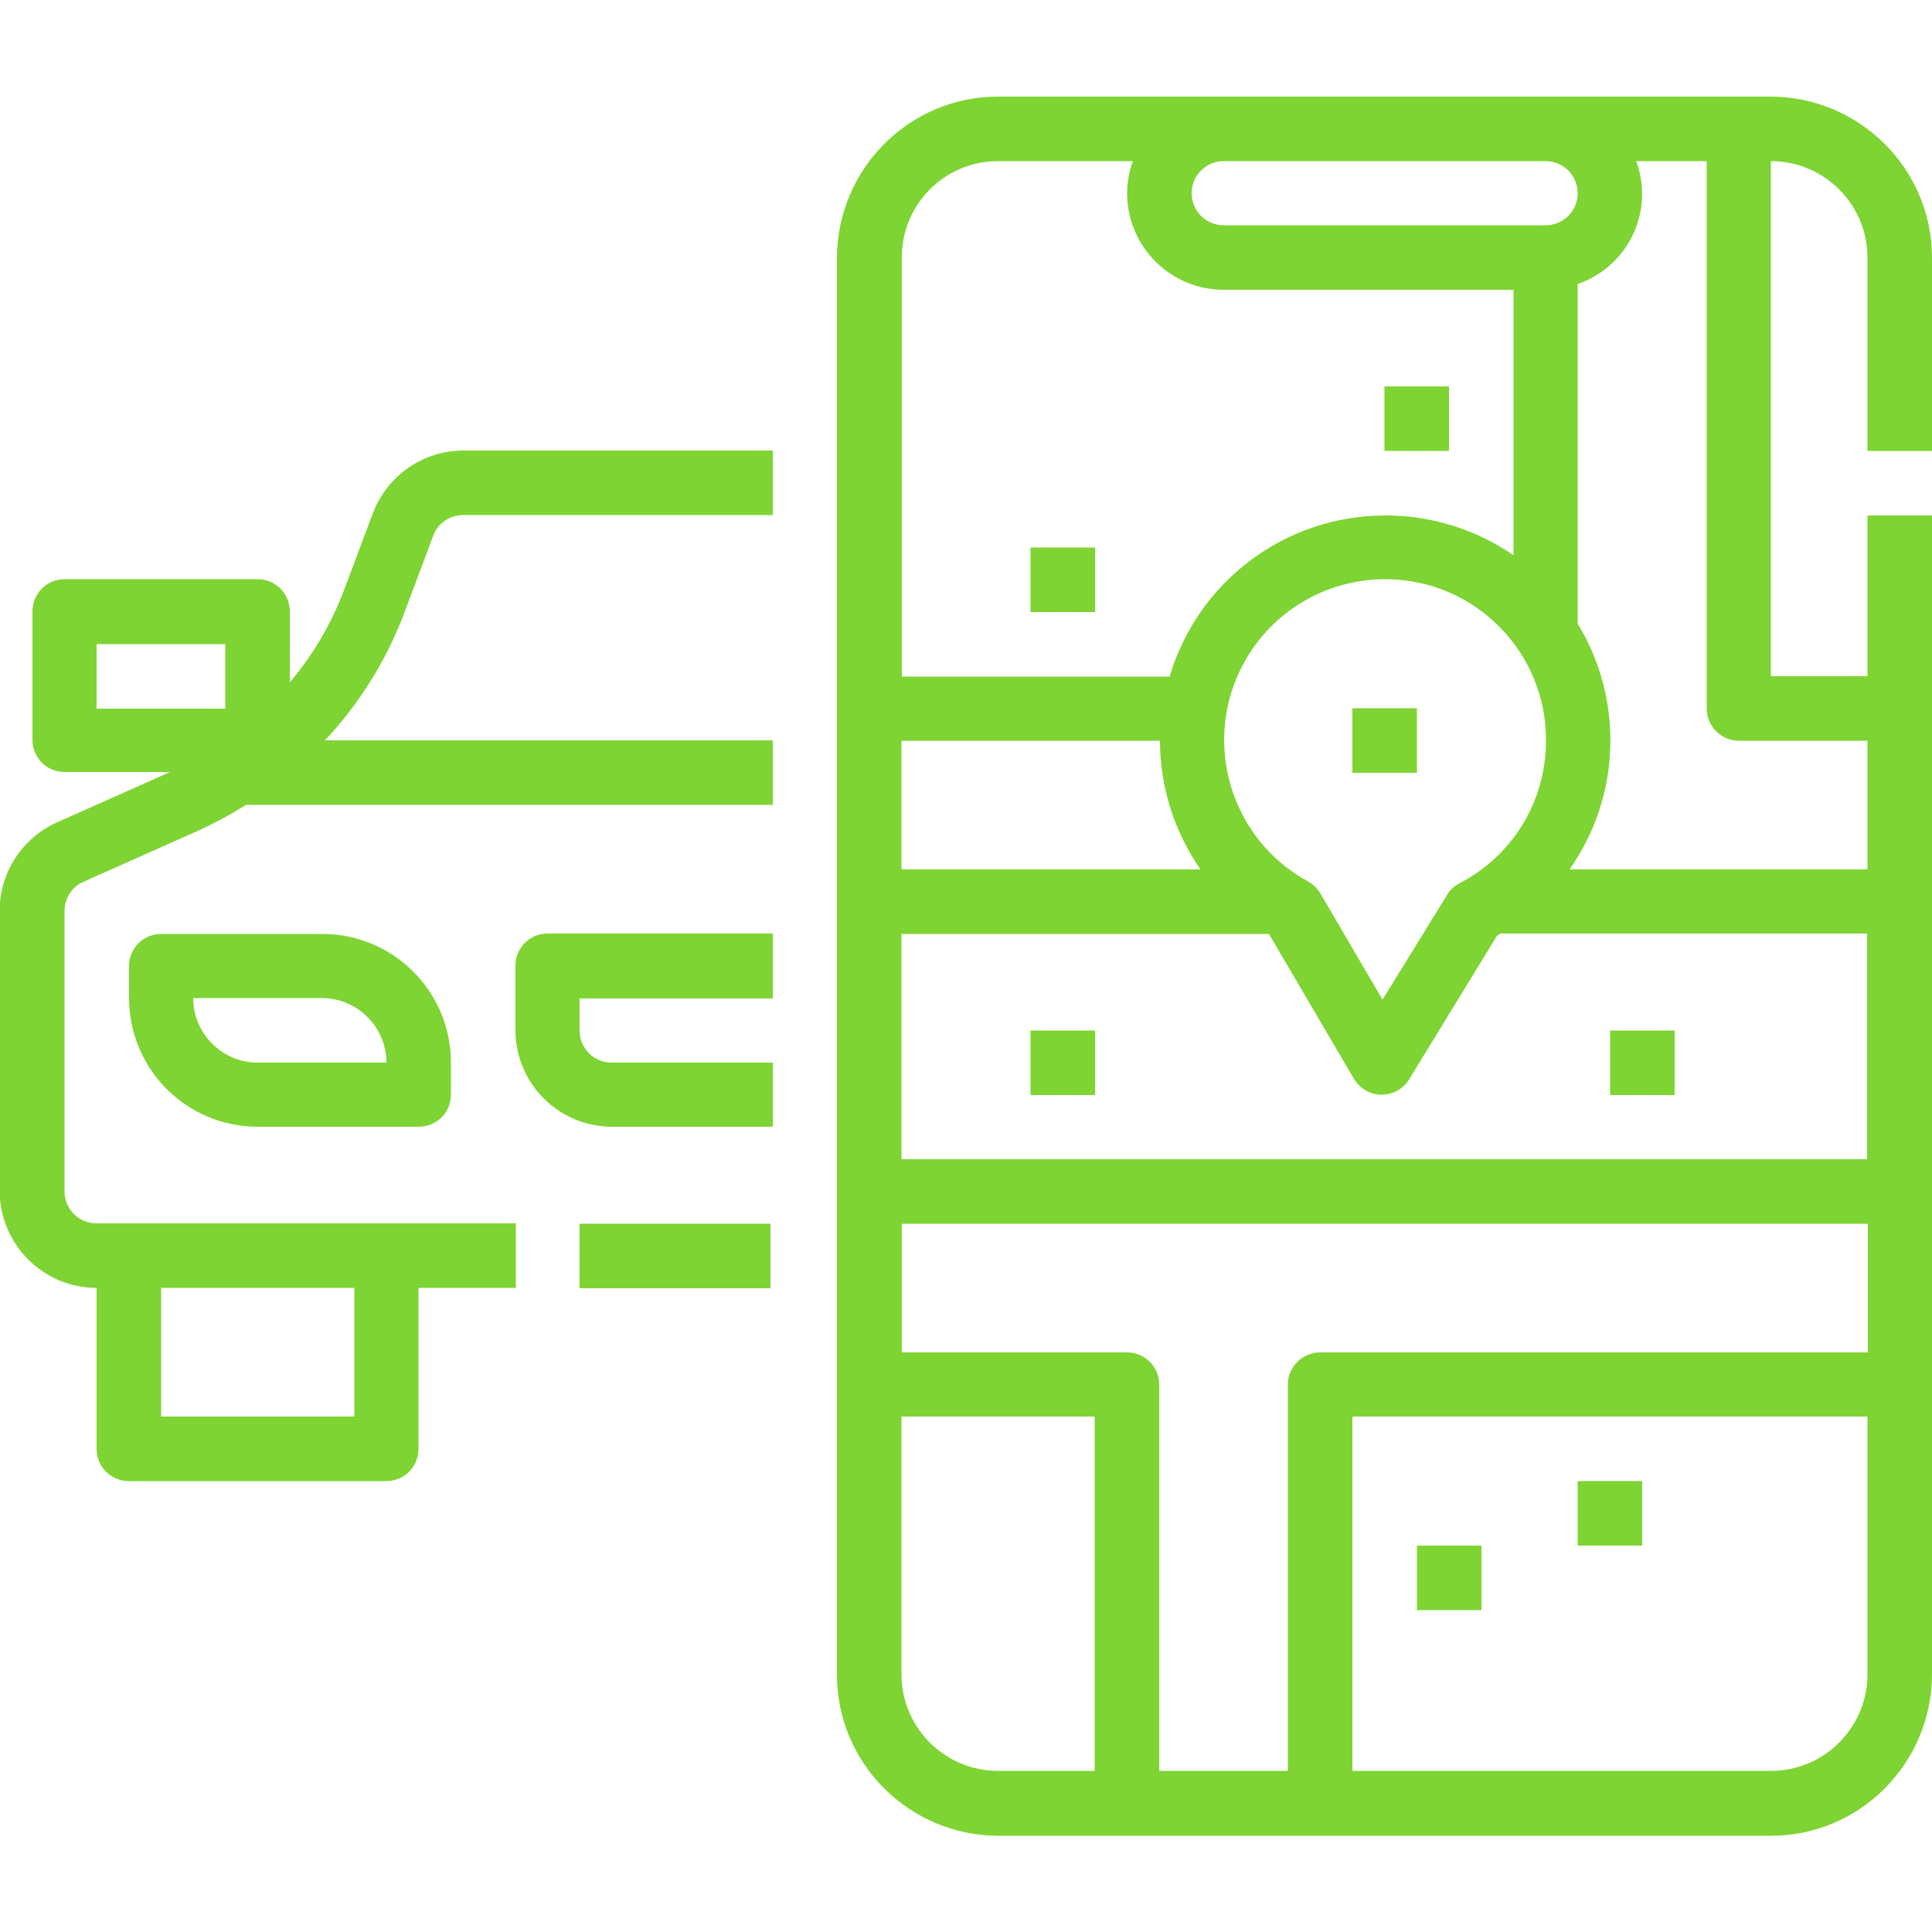 <?xml version="1.0" encoding="utf-8"?>
<!-- Generator: Adobe Illustrator 26.3.1, SVG Export Plug-In . SVG Version: 6.00 Build 0)  -->
<svg version="1.1" id="Layer_1" xmlns="http://www.w3.org/2000/svg" xmlns:xlink="http://www.w3.org/1999/xlink" x="0px" y="0px"
	 viewBox="0 0 500 500" style="enable-background:new 0 0 500 500;" xml:space="preserve">
<style type="text/css">
	.st0{fill:#7ED433;}
	.st1{fill:#FFFFFF;}
	.st2{fill-rule:evenodd;clip-rule:evenodd;fill:#7ED433;}
</style>
<g id="Outline">
	<path class="st0" d="M500,116.7v-50c0-23-18.7-41.6-41.7-41.7h-200c-23,0-41.6,18.7-41.7,41.7v366.7c0,23,18.7,41.6,41.7,41.7h200
		c23,0,41.6-18.7,41.7-41.7v-300h-16.7V175h-25V41.7c13.8,0,25,11.2,25,25v50H500z M400,41.7c4.6,0,8.3,3.7,8.3,8.3
		c0,4.6-3.7,8.3-8.3,8.3h-83.3c-4.6,0-8.3-3.7-8.3-8.3c0-4.6,3.7-8.3,8.3-8.3H400z M333.3,358.3v100H300v-100c0-4.6-3.7-8.3-8.3-8.3
		h-58.3v-33.3h250V350H341.7C337.1,350,333.3,353.7,333.3,358.3z M233.3,300v-58.3h95.1l22,37.5c1.5,2.5,4.2,4.1,7.1,4.1h0.1
		c2.9,0,5.6-1.5,7.1-4l22.7-37.1c0.3-0.2,0.6-0.4,0.9-0.6h94.9V300H233.3z M300.2,191.7c0,11.9,3.7,23.6,10.5,33.3h-77.4v-33.3
		H300.2z M377.7,228.6c-1.3,0.7-2.5,1.7-3.2,3l-16.7,27.1l-16.1-27.5c-0.8-1.3-1.9-2.4-3.2-3.1c-20.2-11-27.6-36.4-16.6-56.5
		c7.3-13.4,21.3-21.7,36.6-21.7h0.4c23,0.2,41.5,19.1,41.2,42.1C400,207.5,391.4,221.5,377.7,228.6L377.7,228.6z M258.3,41.7h34.9
		c-1,2.7-1.5,5.5-1.5,8.3c0,13.8,11.2,25,25,25h75v68.7c-9.6-6.6-20.9-10.2-32.6-10.3h-0.6c-25.8,0-48.5,17-55.8,41.7h-69.3V66.7
		C233.3,52.9,244.5,41.7,258.3,41.7L258.3,41.7z M233.3,433.3v-66.7h50v91.7h-25C244.5,458.3,233.3,447.1,233.3,433.3z M458.3,458.3
		H350v-91.7h133.3v66.7C483.3,447.1,472.1,458.3,458.3,458.3z M450,191.7h33.3V225h-77.1c13.3-18.9,14.1-43.9,2.1-63.6V73.5
		c12.8-4.4,19.7-18.3,15.4-31.1c-0.1-0.2-0.2-0.4-0.2-0.7h18.2v141.7C441.7,187.9,445.4,191.7,450,191.7z"/>
	<path class="st0" d="M350,183.3h16.7V200H350V183.3z"/>
	<path class="st0" d="M358.3,100H375v16.7h-16.7V100z"/>
	<path class="st0" d="M266.7,141.7h16.7v16.7h-16.7V141.7z"/>
	<path class="st0" d="M366.7,400h16.7v16.7h-16.7V400z"/>
	<path class="st0" d="M408.3,383.3H425V400h-16.7V383.3z"/>
	<path class="st0" d="M416.7,266.7h16.7v16.7h-16.7V266.7z"/>
	<path class="st0" d="M266.7,266.7h16.7v16.7h-16.7V266.7z"/>
	<path class="st0" d="M150,316.7h49.4v16.7H150V316.7z"/>
	<path class="st0" d="M25,333.3V375c0,4.6,3.7,8.3,8.3,8.3H100c4.6,0,8.3-3.7,8.3-8.3v-41.7h25.2v-16.7H25c-4.6,0-8.3-3.7-8.3-8.3
		v-72.5c0-3.3,1.9-6.3,4.9-7.6l30.1-13.4c4.1-1.9,8.1-4.1,12-6.5H200v-16.7H84.1c8.9-9.5,15.9-20.7,20.5-32.9l7.5-20
		c1.2-3.3,4.3-5.4,7.8-5.4H200v-16.7h-80.1c-10.4,0-19.7,6.5-23.4,16.2l-7.5,20c-3.3,8.7-8,16.7-14,23.8v-18.4
		c0-4.6-3.7-8.3-8.3-8.3h-50c-4.6,0-8.3,3.7-8.3,8.3v33.3c0,4.6,3.7,8.3,8.3,8.3H44l-29.2,13c-9,4-14.9,13-14.9,22.9v72.5
		C0,322.1,11.2,333.3,25,333.3L25,333.3z M91.7,333.3v33.3h-50v-33.3H91.7z M25,166.7h33.3v16.7H25V166.7z"/>
	<path class="st0" d="M41.7,241.7c-4.6,0-8.3,3.7-8.3,8.3v8.3c0,18.4,14.9,33.3,33.3,33.3h41.7c4.6,0,8.3-3.7,8.3-8.3V275
		c0-18.4-14.9-33.3-33.3-33.3H41.7z M100,275H66.7c-9.2,0-16.7-7.5-16.7-16.7h33.3C92.5,258.3,100,265.8,100,275z"/>
	<path class="st0" d="M200,258.3v-16.7h-58.3c-4.6,0-8.3,3.7-8.3,8.3v16.7c0,13.8,11.2,25,25,25H200V275h-41.7
		c-4.6,0-8.3-3.7-8.3-8.3v-8.3H200z"/>
</g>
</svg>
